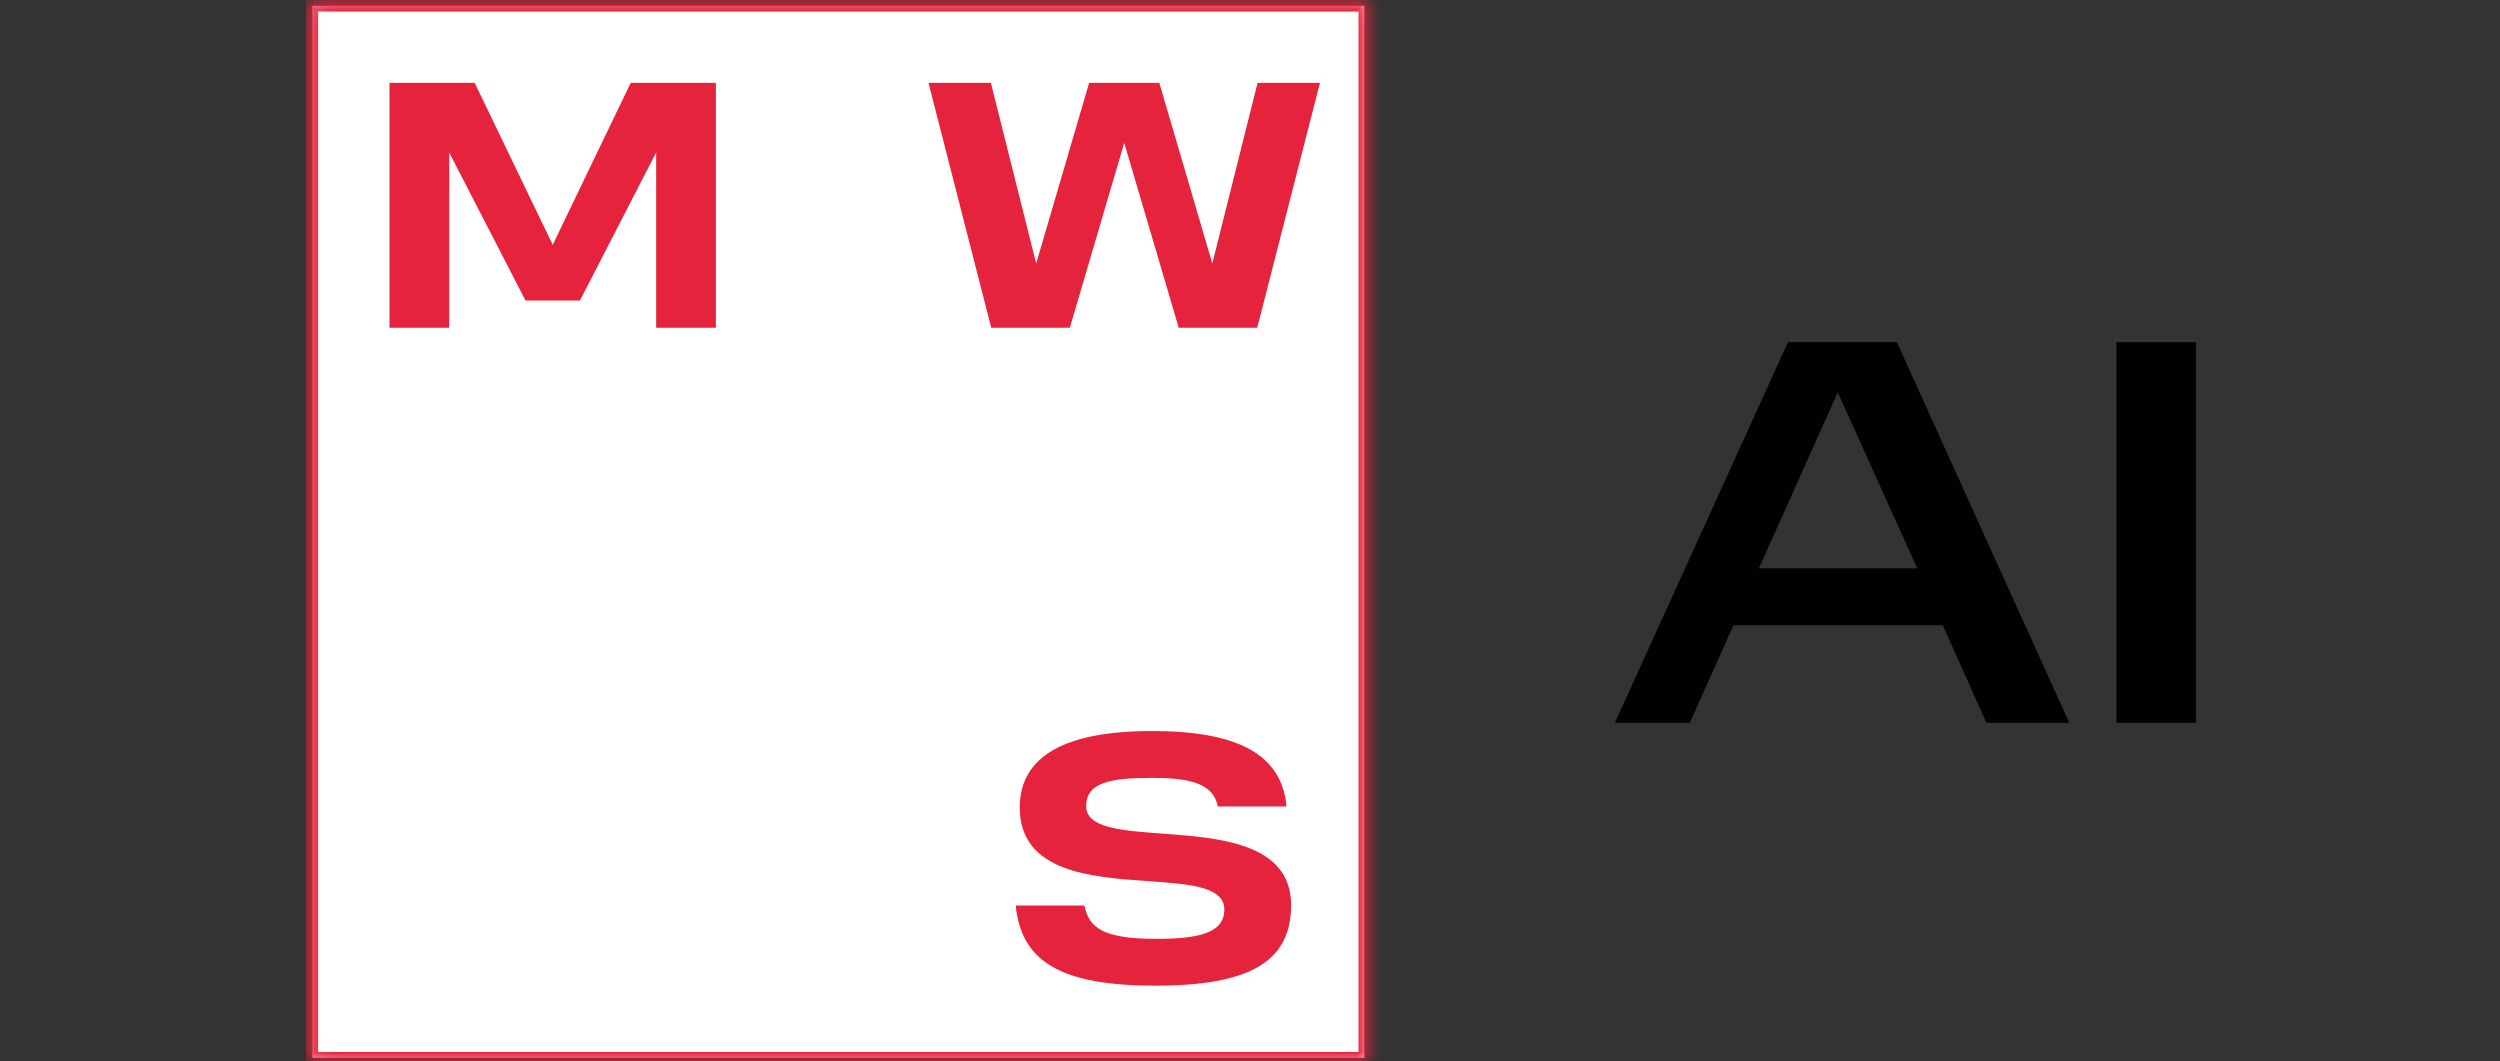 <?xml version="1.0" encoding="UTF-8"?> <svg xmlns="http://www.w3.org/2000/svg" width="139" height="59" viewBox="0 0 139 59" fill="none"><rect x="0" y="0" width="139" height="59" fill="#333333" stroke="none"/><g clip-path="url(#clip0_34738_2141)"><path d="M75.856 0.326H17.371V58.812H75.856V0.326Z" fill="white"></path><mask id="mask0_34738_2141" style="mask-type:luminance" maskUnits="userSpaceOnUse" x="17" y="0" width="60" height="60"><path d="M76.117 0.07H17.117V59.07H76.117V0.07Z" fill="white"></path></mask><g mask="url(#mask0_34738_2141)"><path d="M17.112 59.069H17.689V0.069H16.537V59.069H17.112ZM76.112 59.069V58.492H17.112V59.644H76.112V59.067V59.069ZM76.112 0.069H75.535V59.069H76.687V0.069H76.11H76.112ZM17.112 0.069V0.646H76.112V-0.506H17.112V0.069ZM17.112 59.069H16.535V59.646H17.112V59.069ZM76.112 59.069V59.646H76.689V59.069H76.112ZM76.112 0.069H76.689V-0.508H76.112V0.069ZM17.112 0.069V-0.508H16.535V0.069H17.112Z" fill="#E6233C"></path></g><path d="M35.067 4.609L30.731 13.612L26.393 4.609H21.656V18.222H24.977V8.48L29.218 16.709H32.243L36.482 8.48V18.222H39.802V4.609H35.067Z" fill="#E6233C"></path><path d="M69.922 4.609L67.404 14.652L64.459 4.609H62.533H62.481H60.555L57.612 14.652L55.093 4.609H51.625L55.113 18.222H59.482L62.507 7.943L65.537 18.222H69.902L73.389 4.609H69.922Z" fill="#E6233C"></path><path d="M64.605 46.346C62.345 46.182 60.39 46.038 60.39 44.82C60.39 43.508 61.732 43.249 64.054 43.249C66.068 43.249 67.463 43.521 67.709 44.84H71.531C71.265 41.979 68.887 40.645 64.054 40.645C59.221 40.645 56.699 42.036 56.699 44.899C56.699 48.492 60.665 48.77 63.851 48.993C66.118 49.15 68.073 49.288 68.073 50.568C68.073 51.92 66.55 52.199 64.261 52.199C61.268 52.199 60.54 51.55 60.294 50.348H56.473C56.787 53.511 59.051 54.803 64.261 54.803C66.875 54.803 68.735 54.462 69.946 53.762C71.183 53.044 71.786 51.922 71.786 50.33C71.786 46.872 67.804 46.581 64.605 46.348V46.346Z" fill="#E6233C"></path><path d="M97.794 31.6H106.599L102.178 21.813L97.794 31.6ZM122.093 40.193H117.672V19.025H122.093V40.195V40.193ZM115.054 40.193H110.447L108.019 34.765H96.378L93.951 40.193H89.785L99.412 19.023H105.464L115.055 40.193H115.054Z" fill="#010101"></path></g><defs><clipPath id="clip0_34738_2141"><rect width="105.104" height="59" fill="white" transform="translate(17)"></rect></clipPath></defs></svg> 